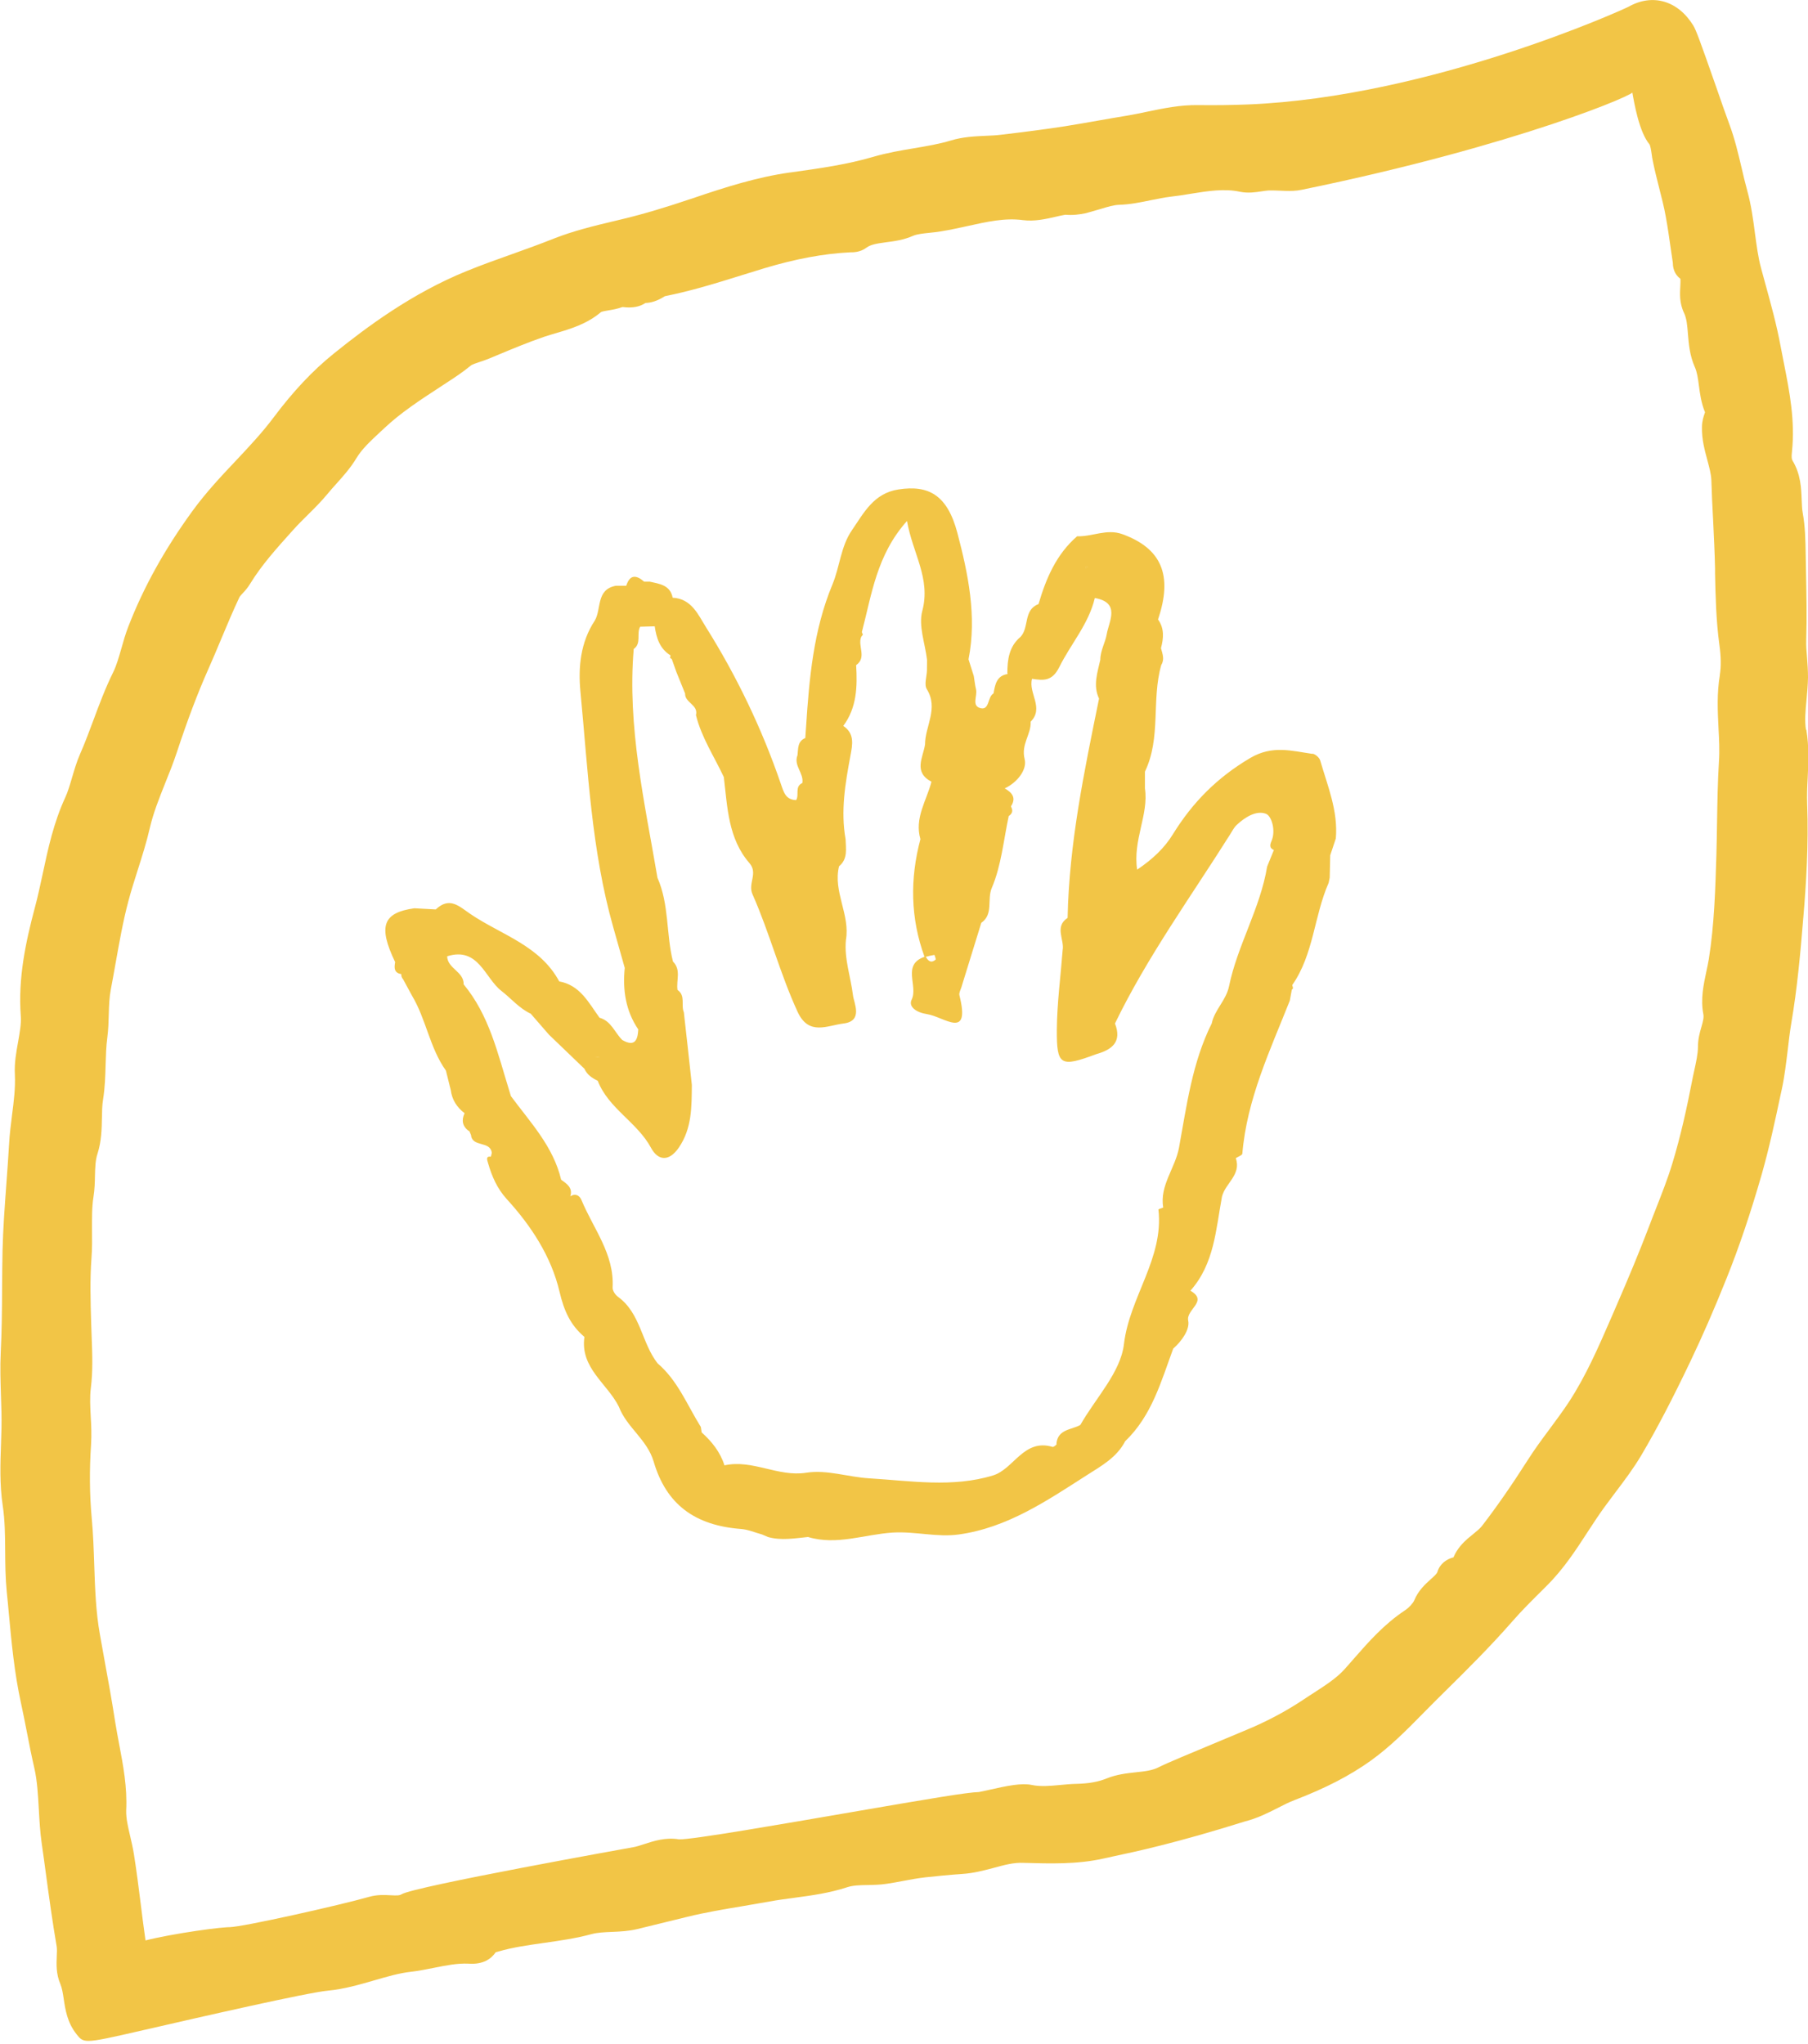 <svg xmlns="http://www.w3.org/2000/svg" width="92" height="104" viewBox="0 0 92 104" fill="none"><g clip-path="url(#clip0_881_595)"><path d="M66.786 38.357C65.723 38.207 64.751 37.901 63.619 38.566C61.943 39.554 60.687 40.821 59.688 42.438C59.259 43.136 58.668 43.705 57.863 44.247C57.637 42.727 58.459 41.46 58.26 40.113C58.26 39.828 58.26 39.544 58.26 39.259C59.092 37.535 58.582 35.608 59.092 33.831C59.27 33.541 59.151 33.262 59.076 32.977C59.211 32.472 59.254 31.973 58.926 31.517C59.688 29.267 59.108 27.903 57.111 27.178C56.316 26.889 55.576 27.313 54.808 27.286C53.75 28.204 53.229 29.428 52.848 30.727L52.837 30.738C52.064 31.039 52.381 31.925 51.93 32.403C51.345 32.891 51.259 33.562 51.259 34.26L51.28 34.292C50.706 34.378 50.636 34.835 50.556 35.281C50.239 35.458 50.362 36.139 49.9 36.032C49.417 35.919 49.75 35.399 49.664 35.071C49.611 34.851 49.589 34.62 49.551 34.395C49.46 34.11 49.374 33.831 49.283 33.546C49.718 31.356 49.256 29.165 48.719 27.125C48.204 25.165 47.237 24.671 45.723 24.902C44.456 25.095 43.957 26.094 43.345 26.985C42.781 27.807 42.733 28.837 42.362 29.729C41.385 32.07 41.176 34.534 41.014 37.02C41.004 37.197 40.988 37.374 40.977 37.552C40.569 37.718 40.623 38.094 40.58 38.427C40.37 38.948 40.913 39.34 40.827 39.839C40.424 40.021 40.682 40.446 40.51 40.709C39.973 40.687 39.882 40.311 39.731 39.876C38.77 37.074 37.492 34.411 35.919 31.903C35.538 31.297 35.189 30.454 34.228 30.411C34.105 29.766 33.562 29.707 33.063 29.595C32.966 29.595 32.875 29.595 32.778 29.595C32.376 29.246 32.053 29.219 31.866 29.804C31.688 29.804 31.511 29.804 31.334 29.804C30.319 29.997 30.614 30.985 30.265 31.576C29.535 32.682 29.417 33.954 29.535 35.184C29.922 39.211 30.094 43.27 31.21 47.195C31.404 47.876 31.597 48.564 31.79 49.246C31.678 50.362 31.833 51.425 32.478 52.376C32.451 52.929 32.295 53.278 31.662 52.913C31.28 52.532 31.098 51.946 30.507 51.78C29.954 51.023 29.525 50.126 28.456 49.933C27.474 48.107 25.519 47.57 23.951 46.513C23.345 46.099 22.878 45.611 22.174 46.271C21.809 46.25 21.449 46.233 21.084 46.212C19.479 46.438 19.232 47.125 20.107 48.95C20.059 49.229 20.037 49.498 20.419 49.562C20.413 49.659 20.44 49.745 20.51 49.82C20.66 50.099 20.811 50.378 20.961 50.652C21.686 51.86 21.863 53.31 22.69 54.47C22.77 54.803 22.856 55.136 22.937 55.463C23.001 55.957 23.248 56.338 23.64 56.639C23.474 56.999 23.527 57.305 23.855 57.546C23.86 57.546 23.871 57.541 23.876 57.535C23.909 57.605 23.935 57.681 23.968 57.75C24.027 58.389 24.961 58.029 25.025 58.663C25.009 58.727 24.993 58.792 24.977 58.851C24.73 58.813 24.773 58.985 24.832 59.168C25.025 59.844 25.294 60.467 25.782 61.004C27.033 62.373 28.053 63.935 28.472 65.723C28.698 66.684 29.02 67.415 29.739 68.021C29.509 69.605 30.91 70.394 31.495 71.581C31.892 72.623 32.929 73.24 33.261 74.362C33.9 76.548 35.366 77.616 37.707 77.793C38.067 77.82 38.421 77.976 38.776 78.072L39.076 78.201C39.758 78.394 40.435 78.266 41.117 78.201C42.572 78.641 43.989 78.067 45.423 77.976C46.566 77.906 47.683 78.228 48.789 78.072C51.243 77.734 53.251 76.37 55.28 75.071C56.043 74.582 56.821 74.164 57.256 73.326C58.609 72.032 59.082 70.287 59.699 68.617C60.139 68.231 60.553 67.64 60.462 67.195C60.338 66.62 61.508 66.207 60.574 65.67C61.793 64.301 61.868 62.556 62.18 60.886C62.341 60.209 63.178 59.769 62.883 58.926C62.996 58.851 63.205 58.781 63.216 58.701C63.447 55.925 64.628 53.444 65.632 50.91L65.734 50.352C65.734 50.352 65.798 50.303 65.793 50.282C65.793 50.228 65.766 50.174 65.755 50.121C66.851 48.553 66.862 46.609 67.608 44.918C67.624 44.832 67.645 44.741 67.662 44.655C67.672 44.274 67.683 43.892 67.688 43.517C67.785 43.232 67.876 42.948 67.973 42.663C68.096 41.262 67.554 39.989 67.178 38.69C67.135 38.545 66.931 38.368 66.786 38.346V38.357ZM54.443 46.695C54.443 46.695 54.453 46.695 54.459 46.695C54.459 46.695 54.448 46.695 54.443 46.695ZM55.254 28.789C55.254 28.789 55.307 28.821 55.334 28.832C55.334 28.859 55.339 28.897 55.329 28.913C55.339 28.891 55.329 28.859 55.329 28.832C55.302 28.816 55.275 28.8 55.254 28.789C55.254 28.843 55.254 28.902 55.248 28.956C55.248 28.902 55.248 28.843 55.254 28.789ZM52.531 34.271C52.531 34.185 52.505 34.115 52.429 34.121C52.51 34.121 52.531 34.185 52.531 34.271ZM47.549 48.585C47.549 48.585 47.635 48.8 47.608 48.827C47.372 49.025 47.227 48.886 47.108 48.682C47.254 48.644 47.398 48.607 47.549 48.585ZM30.147 54.094C30.121 54.153 30.088 54.207 30.045 54.255C30.088 54.212 30.121 54.158 30.147 54.094ZM30.233 53.788C30.346 53.782 30.464 53.777 30.582 53.788C30.464 53.782 30.346 53.788 30.233 53.788ZM30.722 53.509C30.98 53.503 31.264 53.546 31.425 53.38C31.259 53.546 30.974 53.503 30.722 53.509ZM28.268 61.503C28.215 61.224 28.306 61.068 28.488 60.977C28.306 61.063 28.215 61.224 28.268 61.503ZM53.772 73.455C53.766 73.519 53.611 73.632 53.557 73.616C52.086 73.181 51.586 74.754 50.523 75.071C48.462 75.699 46.346 75.345 44.231 75.216C43.151 75.152 42.083 74.765 41.025 74.931C39.586 75.157 38.287 74.239 36.864 74.556C36.649 73.879 36.225 73.348 35.705 72.88C35.688 72.789 35.678 72.692 35.661 72.601C34.969 71.495 34.491 70.244 33.46 69.364C32.644 68.322 32.606 66.819 31.441 65.976C31.302 65.874 31.162 65.659 31.173 65.503C31.264 63.801 30.19 62.513 29.589 61.058C29.498 60.837 29.288 60.693 29.02 60.87C29.16 60.424 28.837 60.231 28.553 60.021C28.155 58.33 26.985 57.106 25.997 55.769L25.916 55.501C25.331 53.616 24.902 51.662 23.592 50.083C23.613 49.434 22.77 49.283 22.754 48.655C24.349 48.156 24.666 49.761 25.514 50.416C26.003 50.792 26.416 51.302 27.006 51.576C27.312 51.93 27.624 52.285 27.93 52.639C28.531 53.219 29.138 53.799 29.739 54.378C29.874 54.684 30.131 54.851 30.416 54.99C30.963 56.403 32.419 57.09 33.127 58.4C33.476 59.05 34.035 59.13 34.545 58.384C35.216 57.401 35.194 56.301 35.205 55.2C35.082 55.184 34.953 55.157 34.824 55.136C34.695 55.114 34.577 55.098 34.464 55.098C34.572 55.098 34.695 55.114 34.824 55.136C34.953 55.157 35.082 55.184 35.205 55.2C35.071 53.965 34.937 52.73 34.797 51.501C34.641 51.136 34.899 50.658 34.475 50.368C34.4 49.885 34.674 49.348 34.244 48.923C33.89 47.517 34.056 46.019 33.455 44.66C32.8 40.805 31.914 36.977 32.247 33.02C32.655 32.73 32.376 32.242 32.574 31.887C32.821 31.882 33.068 31.871 33.315 31.866C33.401 32.456 33.568 33.004 34.115 33.342V33.364L34.094 33.471L34.185 33.535C34.26 33.75 34.335 33.965 34.416 34.185C34.566 34.55 34.711 34.915 34.861 35.286C34.84 35.753 35.549 35.86 35.414 36.386C35.694 37.519 36.343 38.491 36.832 39.538C37.014 41.068 37.052 42.663 38.131 43.909C38.593 44.44 38.04 44.94 38.292 45.503C39.157 47.452 39.688 49.53 40.585 51.479C41.154 52.714 42.088 52.177 42.921 52.075C43.935 51.952 43.452 51.039 43.404 50.642C43.291 49.707 42.953 48.795 43.044 47.828C43.27 46.545 42.378 45.364 42.695 44.075C43.151 43.699 43.039 43.189 43.028 42.701C42.77 41.262 43.012 39.85 43.275 38.448C43.382 37.874 43.495 37.326 42.91 36.934C42.62 36.897 42.513 36.875 42.475 36.805C42.459 36.768 42.453 36.719 42.453 36.655C42.453 36.725 42.453 36.773 42.475 36.805C42.513 36.875 42.614 36.902 42.91 36.934C43.602 36.005 43.629 34.931 43.565 33.842C44.123 33.444 43.629 32.864 43.823 32.403L43.908 32.29L43.855 32.161C44.359 30.255 44.601 28.241 46.153 26.507C46.437 28.15 47.372 29.428 46.931 31.082C46.727 31.839 47.076 32.741 47.173 33.578C47.173 33.756 47.173 33.933 47.168 34.11C47.157 34.432 47.017 34.835 47.162 35.066C47.769 36.048 47.071 36.945 47.071 37.879C46.969 38.545 46.464 39.281 47.398 39.774C47.146 40.736 46.523 41.627 46.835 42.695C46.298 44.714 46.325 46.711 47.044 48.682C45.874 49.084 46.733 50.158 46.389 50.862C46.212 51.221 46.631 51.517 47.168 51.597C48.043 51.731 49.396 52.945 48.821 50.642C48.789 50.523 48.875 50.373 48.918 50.239C49.256 49.144 49.594 48.048 49.933 46.953C50.566 46.513 50.212 45.766 50.47 45.17C50.953 44.038 51.066 42.743 51.329 41.519C51.527 41.391 51.554 41.229 51.441 41.031C51.726 40.59 51.5 40.327 51.125 40.113C51.769 39.812 52.274 39.152 52.139 38.625C51.946 37.863 52.478 37.364 52.445 36.719C53.143 36.016 52.316 35.259 52.515 34.539C53.1 34.625 53.541 34.674 53.906 33.933C54.491 32.757 55.398 31.748 55.71 30.427C57.036 30.658 56.424 31.624 56.316 32.268C56.247 32.687 55.989 33.101 55.989 33.568C55.844 34.223 55.608 34.878 55.925 35.544C55.173 39.232 54.4 42.915 54.325 46.701C53.637 47.157 54.174 47.801 54.072 48.349C53.97 49.691 53.788 51.033 53.777 52.381C53.766 54.228 53.959 54.314 55.79 53.632C56.59 53.407 57.1 53.004 56.735 52.075C58.378 48.682 60.596 45.627 62.598 42.448C62.7 42.287 62.786 42.11 62.921 41.981C63.345 41.578 63.935 41.213 64.424 41.407C64.703 41.519 64.934 42.255 64.698 42.797C64.617 42.98 64.585 43.152 64.821 43.248C64.709 43.527 64.59 43.812 64.478 44.091C64.129 46.217 62.969 48.091 62.539 50.18C62.389 50.905 61.804 51.372 61.659 52.07C60.666 54.056 60.386 56.247 59.994 58.389C59.801 59.441 59.001 60.311 59.189 61.439C59.103 61.476 58.942 61.519 58.947 61.541C59.227 64.027 57.476 65.987 57.192 68.386C57.025 69.825 55.747 71.135 54.974 72.499C54.523 72.757 53.831 72.703 53.755 73.455H53.772ZM91.898 37.133C91.823 36.687 91.871 36.156 91.925 35.592C91.957 35.232 91.994 34.856 92 34.47C92 34.121 91.978 33.788 91.951 33.466C91.925 33.149 91.898 32.848 91.909 32.564C91.946 31.393 91.919 30.212 91.898 29.074L91.882 28.209C91.871 27.522 91.86 26.808 91.731 26.094C91.694 25.895 91.688 25.664 91.678 25.423C91.656 24.843 91.629 24.123 91.216 23.442C91.173 23.372 91.151 23.27 91.184 22.98C91.35 21.407 91.06 19.925 90.776 18.491C90.722 18.212 90.668 17.938 90.615 17.664C90.41 16.537 90.094 15.404 89.793 14.309L89.616 13.659C89.46 13.09 89.385 12.489 89.299 11.855C89.208 11.157 89.111 10.438 88.912 9.713C88.805 9.326 88.714 8.94 88.623 8.548C88.451 7.817 88.274 7.06 87.994 6.309C87.855 5.938 87.597 5.208 87.329 4.429C86.507 2.083 86.303 1.525 86.163 1.299C85.385 0.032 84.091 -0.344 82.878 0.338C82.615 0.483 72.784 4.94 63.5 5.315C62.674 5.348 61.82 5.358 60.988 5.348C60.048 5.331 59.194 5.514 58.362 5.686C58.013 5.761 57.664 5.831 57.315 5.89C56.843 5.965 56.376 6.051 55.908 6.131C55.329 6.233 54.749 6.335 54.169 6.427C53.229 6.572 52.204 6.706 50.931 6.856C50.674 6.889 50.416 6.899 50.153 6.91C49.584 6.937 48.993 6.964 48.392 7.146C47.79 7.329 47.168 7.431 46.507 7.544C45.836 7.656 45.138 7.774 44.44 7.978C43.108 8.37 41.729 8.564 40.268 8.768L40.182 8.778C38.502 9.015 36.896 9.53 35.264 10.083C33.868 10.556 32.746 10.889 31.721 11.136L31.296 11.238C30.26 11.485 29.186 11.742 28.182 12.139C27.495 12.413 26.781 12.671 26.088 12.918C25.315 13.192 24.521 13.476 23.742 13.793C20.966 14.921 18.674 16.628 16.982 17.992C15.914 18.851 14.915 19.914 13.922 21.24C13.347 22.008 12.692 22.706 12 23.442C11.248 24.236 10.475 25.063 9.798 25.992C8.376 27.946 7.307 29.874 6.529 31.882C6.384 32.258 6.276 32.633 6.174 32.999C6.045 33.444 5.927 33.868 5.755 34.212C5.358 35.017 5.052 35.839 4.757 36.633C4.531 37.235 4.322 37.804 4.075 38.362C3.898 38.765 3.78 39.178 3.662 39.576C3.554 39.946 3.452 40.29 3.323 40.569C2.727 41.858 2.443 43.189 2.169 44.478C2.04 45.068 1.922 45.632 1.772 46.185C1.315 47.903 0.913 49.756 1.057 51.683C1.09 52.075 1.004 52.526 0.923 52.999C0.827 53.53 0.725 54.083 0.757 54.674C0.789 55.35 0.703 56.027 0.612 56.741C0.553 57.219 0.488 57.707 0.462 58.212C0.424 58.894 0.37 59.581 0.322 60.263C0.241 61.369 0.155 62.507 0.129 63.646C0.113 64.29 0.113 64.934 0.107 65.578C0.102 66.647 0.091 67.753 0.037 68.827C-0 69.568 0.027 70.293 0.048 70.996C0.07 71.57 0.086 72.118 0.075 72.666C0.07 72.918 0.059 73.165 0.053 73.417C0.016 74.459 -0.022 75.538 0.139 76.607C0.252 77.358 0.257 78.115 0.263 78.921C0.268 79.587 0.274 80.279 0.343 80.983C0.381 81.337 0.413 81.691 0.445 82.046C0.585 83.554 0.73 85.117 1.068 86.652C1.176 87.146 1.272 87.64 1.369 88.134C1.487 88.741 1.605 89.348 1.745 89.949C1.895 90.604 1.933 91.313 1.976 92.064C2.008 92.633 2.04 93.224 2.126 93.815C2.196 94.309 2.266 94.797 2.33 95.291C2.496 96.515 2.668 97.782 2.883 99.028C2.904 99.162 2.899 99.35 2.888 99.543C2.872 99.941 2.851 100.435 3.071 100.945C3.157 101.149 3.2 101.417 3.243 101.707C3.323 102.239 3.42 102.899 3.887 103.49C4.064 103.715 4.161 103.839 4.499 103.839C4.907 103.839 5.659 103.667 7.318 103.286C10.217 102.62 15.613 101.385 16.682 101.283C17.519 101.203 18.287 100.977 19.033 100.762C19.683 100.574 20.295 100.392 20.913 100.322C21.326 100.274 21.718 100.193 22.099 100.118C22.695 100 23.264 99.882 23.844 99.909C24.585 99.962 24.993 99.667 25.224 99.329L25.342 99.297C26.088 99.076 26.872 98.969 27.699 98.851C28.483 98.738 29.299 98.625 30.105 98.405C30.405 98.325 30.759 98.309 31.141 98.293C31.559 98.276 31.989 98.255 32.435 98.148C32.956 98.024 33.476 97.895 33.997 97.766L34.98 97.525C35.898 97.299 36.859 97.138 37.793 96.983C38.249 96.907 38.706 96.827 39.162 96.746C39.576 96.671 40 96.612 40.419 96.558C41.299 96.44 42.212 96.317 43.125 96.016C43.409 95.925 43.747 95.914 44.139 95.909C44.456 95.903 44.784 95.898 45.133 95.844C45.412 95.801 45.691 95.753 45.965 95.699C46.351 95.624 46.722 95.56 47.087 95.517C47.651 95.458 48.316 95.388 48.966 95.345C49.546 95.307 50.067 95.168 50.572 95.034C51.092 94.894 51.57 94.754 52.102 94.781C53.428 94.819 54.808 94.862 56.15 94.561C56.279 94.534 56.435 94.502 56.612 94.459C57.734 94.223 59.828 93.777 63.355 92.671C63.973 92.515 64.494 92.252 65.004 91.995C65.305 91.839 65.589 91.694 65.874 91.587C67.441 90.985 68.671 90.352 69.734 89.594C70.738 88.875 71.586 88.016 72.403 87.184C72.606 86.974 72.811 86.77 73.02 86.561L73.53 86.056C74.674 84.929 75.849 83.758 76.939 82.513C77.439 81.938 77.976 81.407 78.545 80.843L78.711 80.676C79.554 79.839 80.182 78.878 80.784 77.949C81.074 77.509 81.342 77.09 81.637 76.687C81.82 76.435 82.008 76.188 82.196 75.936C82.647 75.34 83.114 74.722 83.516 74.046C84.311 72.698 85.079 71.227 86.013 69.272C86.625 67.989 87.232 66.604 87.86 65.031C88.499 63.441 89.079 61.718 89.643 59.758C90.029 58.4 90.33 57.004 90.615 55.656L90.668 55.415C90.813 54.743 90.888 54.067 90.969 53.417C91.023 52.945 91.076 52.494 91.151 52.054C91.452 50.287 91.613 48.499 91.763 46.668C91.898 45.074 92.037 42.974 91.957 40.897C91.941 40.472 91.957 40.043 91.984 39.587C92.021 38.803 92.059 37.992 91.914 37.127L91.898 37.133ZM87.516 34.341C87.356 35.286 87.404 36.193 87.447 37.068C87.479 37.654 87.506 38.212 87.468 38.754C87.404 39.791 87.388 40.832 87.372 41.842C87.361 42.389 87.356 42.937 87.339 43.479C87.286 45.235 87.232 47.05 86.953 48.8C86.921 49.004 86.872 49.213 86.829 49.423C86.69 50.083 86.523 50.829 86.674 51.597C86.706 51.769 86.663 51.946 86.577 52.247C86.496 52.521 86.4 52.864 86.4 53.262C86.4 53.627 86.303 54.046 86.207 54.491C86.169 54.663 86.131 54.835 86.099 55.007C85.852 56.279 85.535 57.772 85.084 59.237C84.853 59.995 84.558 60.741 84.247 61.535C84.129 61.836 84.01 62.137 83.898 62.438C83.436 63.646 82.894 64.961 82.19 66.577L82.002 67.012C81.331 68.553 80.703 70.003 79.828 71.34C79.527 71.796 79.2 72.236 78.856 72.703C78.475 73.213 78.083 73.745 77.729 74.303C76.907 75.592 76.145 76.687 75.398 77.654C75.302 77.777 75.135 77.911 74.958 78.056C74.867 78.132 74.77 78.207 74.679 78.287C74.454 78.486 74.147 78.787 73.96 79.237C73.594 79.329 73.261 79.576 73.143 79.978C73.117 80.07 72.966 80.204 72.805 80.349C72.526 80.601 72.172 80.918 71.962 81.428C71.909 81.557 71.71 81.788 71.5 81.927C70.437 82.631 69.648 83.527 68.886 84.397C68.725 84.58 68.569 84.762 68.408 84.939C68.005 85.385 67.452 85.74 66.867 86.121C66.7 86.228 66.539 86.33 66.373 86.443C65.573 86.98 64.741 87.436 63.839 87.839C63.608 87.941 62.98 88.204 62.244 88.51C60.542 89.219 59.307 89.734 58.969 89.911C58.641 90.083 58.244 90.126 57.782 90.174C57.331 90.223 56.816 90.282 56.311 90.486C55.871 90.663 55.414 90.743 54.797 90.76C54.507 90.765 54.223 90.792 53.938 90.819C53.433 90.867 52.956 90.91 52.51 90.819C51.989 90.706 51.259 90.856 50.287 91.076C50.083 91.119 49.911 91.162 49.809 91.178C49.245 91.189 47.409 91.495 43.243 92.215C40.027 92.768 35.168 93.616 34.55 93.584C33.863 93.471 33.267 93.67 32.784 93.825C32.574 93.895 32.376 93.96 32.204 93.987C32.096 94.008 21.068 95.978 20.429 96.381C20.327 96.445 20.193 96.446 19.876 96.429C19.57 96.413 19.194 96.392 18.781 96.51C17.342 96.923 12.349 98.046 11.683 98.051C11.71 98.051 11.737 98.051 11.753 98.056C11.452 98.008 8.773 98.378 7.404 98.727C7.313 98.099 7.237 97.471 7.157 96.843C7.055 96.021 6.947 95.173 6.813 94.335C6.765 94.029 6.695 93.729 6.625 93.428C6.518 92.966 6.411 92.526 6.421 92.118C6.48 90.942 6.271 89.836 6.067 88.762C5.997 88.381 5.922 88 5.863 87.624C5.691 86.507 5.487 85.385 5.288 84.301L5.084 83.162C4.875 81.997 4.837 80.832 4.794 79.592C4.768 78.819 4.741 78.019 4.666 77.224C4.558 76.048 4.547 74.797 4.633 73.503C4.666 73.004 4.644 72.531 4.617 72.075C4.59 71.565 4.564 71.082 4.623 70.615C4.73 69.772 4.698 68.907 4.666 68.075L4.639 67.302C4.606 66.212 4.574 65.09 4.655 64.016C4.692 63.527 4.687 63.05 4.682 62.593C4.682 61.992 4.671 61.428 4.757 60.891C4.816 60.515 4.827 60.166 4.832 59.828C4.843 59.399 4.853 59.028 4.961 58.701C5.165 58.067 5.176 57.434 5.186 56.875C5.192 56.542 5.197 56.225 5.245 55.935C5.342 55.329 5.358 54.743 5.374 54.174C5.39 53.691 5.401 53.24 5.46 52.795C5.514 52.386 5.525 51.995 5.535 51.608C5.546 51.168 5.562 50.749 5.637 50.352C5.723 49.911 5.798 49.466 5.879 49.025C6.078 47.914 6.26 46.867 6.539 45.825C6.674 45.31 6.845 44.784 7.006 44.274C7.227 43.576 7.457 42.856 7.624 42.126C7.801 41.358 8.096 40.628 8.402 39.855C8.606 39.35 8.816 38.829 8.993 38.292C9.546 36.617 10.056 35.27 10.598 34.051C10.819 33.552 11.033 33.047 11.243 32.542C11.543 31.828 11.849 31.093 12.182 30.389C12.209 30.335 12.274 30.266 12.354 30.18C12.467 30.062 12.601 29.911 12.725 29.707C13.315 28.741 14.078 27.898 14.883 27.001L14.947 26.931C15.168 26.684 15.404 26.454 15.64 26.217C15.989 25.874 16.349 25.514 16.682 25.111C16.821 24.939 16.972 24.773 17.122 24.607C17.471 24.215 17.836 23.812 18.142 23.302C18.416 22.846 18.861 22.432 19.334 21.992L19.559 21.782C20.392 20.999 21.353 20.37 22.373 19.705L22.7 19.49C23.114 19.221 23.543 18.942 23.951 18.604C24.027 18.54 24.247 18.47 24.424 18.411C24.58 18.357 24.735 18.309 24.886 18.244L25.235 18.099C26.083 17.745 26.878 17.412 27.715 17.127C27.909 17.063 28.113 17.004 28.311 16.945C29.036 16.73 29.858 16.488 30.572 15.887C30.614 15.85 30.829 15.812 30.969 15.79C31.168 15.758 31.415 15.715 31.667 15.624C31.678 15.624 31.688 15.624 31.699 15.624C32.215 15.688 32.585 15.592 32.843 15.415C33.111 15.409 33.417 15.323 33.761 15.114C33.782 15.098 33.809 15.087 33.831 15.071C35.173 14.803 36.472 14.4 37.729 14.008C38.115 13.89 38.507 13.766 38.894 13.648C40.472 13.176 41.89 12.907 43.254 12.838C43.414 12.838 43.764 12.843 44.08 12.607C44.306 12.44 44.606 12.392 45.084 12.327C45.508 12.274 45.986 12.209 46.47 11.995C46.657 11.914 46.985 11.876 47.307 11.844C47.495 11.823 47.683 11.807 47.865 11.774C48.338 11.699 48.794 11.597 49.235 11.501C50.212 11.286 51.13 11.076 52.053 11.2C52.644 11.275 53.203 11.146 53.696 11.034C53.874 10.991 54.051 10.953 54.206 10.926C54.588 10.958 54.937 10.915 55.259 10.846L56.032 10.625C56.359 10.523 56.666 10.432 56.939 10.421C57.508 10.405 58.045 10.293 58.566 10.185C58.915 10.115 59.243 10.046 59.565 10.008C59.908 9.97 60.252 9.917 60.596 9.858C61.471 9.718 62.298 9.584 63.092 9.756C63.506 9.842 63.892 9.782 64.204 9.734C64.322 9.718 64.44 9.697 64.553 9.691C65.111 9.675 65.68 9.772 66.223 9.659C77.272 7.399 83.592 4.66 83.055 4.671C83.162 5.278 83.409 6.711 83.93 7.34C83.978 7.399 84.021 7.667 84.043 7.828C84.059 7.962 84.08 8.091 84.107 8.209C84.198 8.66 84.311 9.106 84.424 9.552C84.553 10.056 84.676 10.534 84.762 11.017C84.864 11.576 84.945 12.145 85.025 12.709L85.122 13.369C85.122 13.799 85.326 14.051 85.503 14.18C85.519 14.239 85.508 14.432 85.503 14.561C85.482 14.921 85.449 15.415 85.691 15.919C85.825 16.199 85.858 16.564 85.89 16.988C85.933 17.509 85.981 18.094 86.244 18.684C86.357 18.937 86.4 19.248 86.448 19.613C86.502 20.032 86.566 20.505 86.76 20.977C86.754 20.993 86.749 21.009 86.743 21.025C86.684 21.192 86.609 21.428 86.604 21.713C86.588 22.346 86.743 22.91 86.878 23.409C86.974 23.774 87.071 24.118 87.082 24.429C87.103 25.117 87.135 25.804 87.173 26.486C87.21 27.286 87.254 28.113 87.27 28.918V29.176C87.296 30.357 87.323 31.576 87.49 32.8C87.576 33.412 87.581 33.933 87.511 34.346L87.516 34.341Z" fill="#F2C546"></path></g><defs><clipPath id="clip0_881_595"><rect width="92" height="103.844" fill="white"></rect></clipPath></defs></svg>